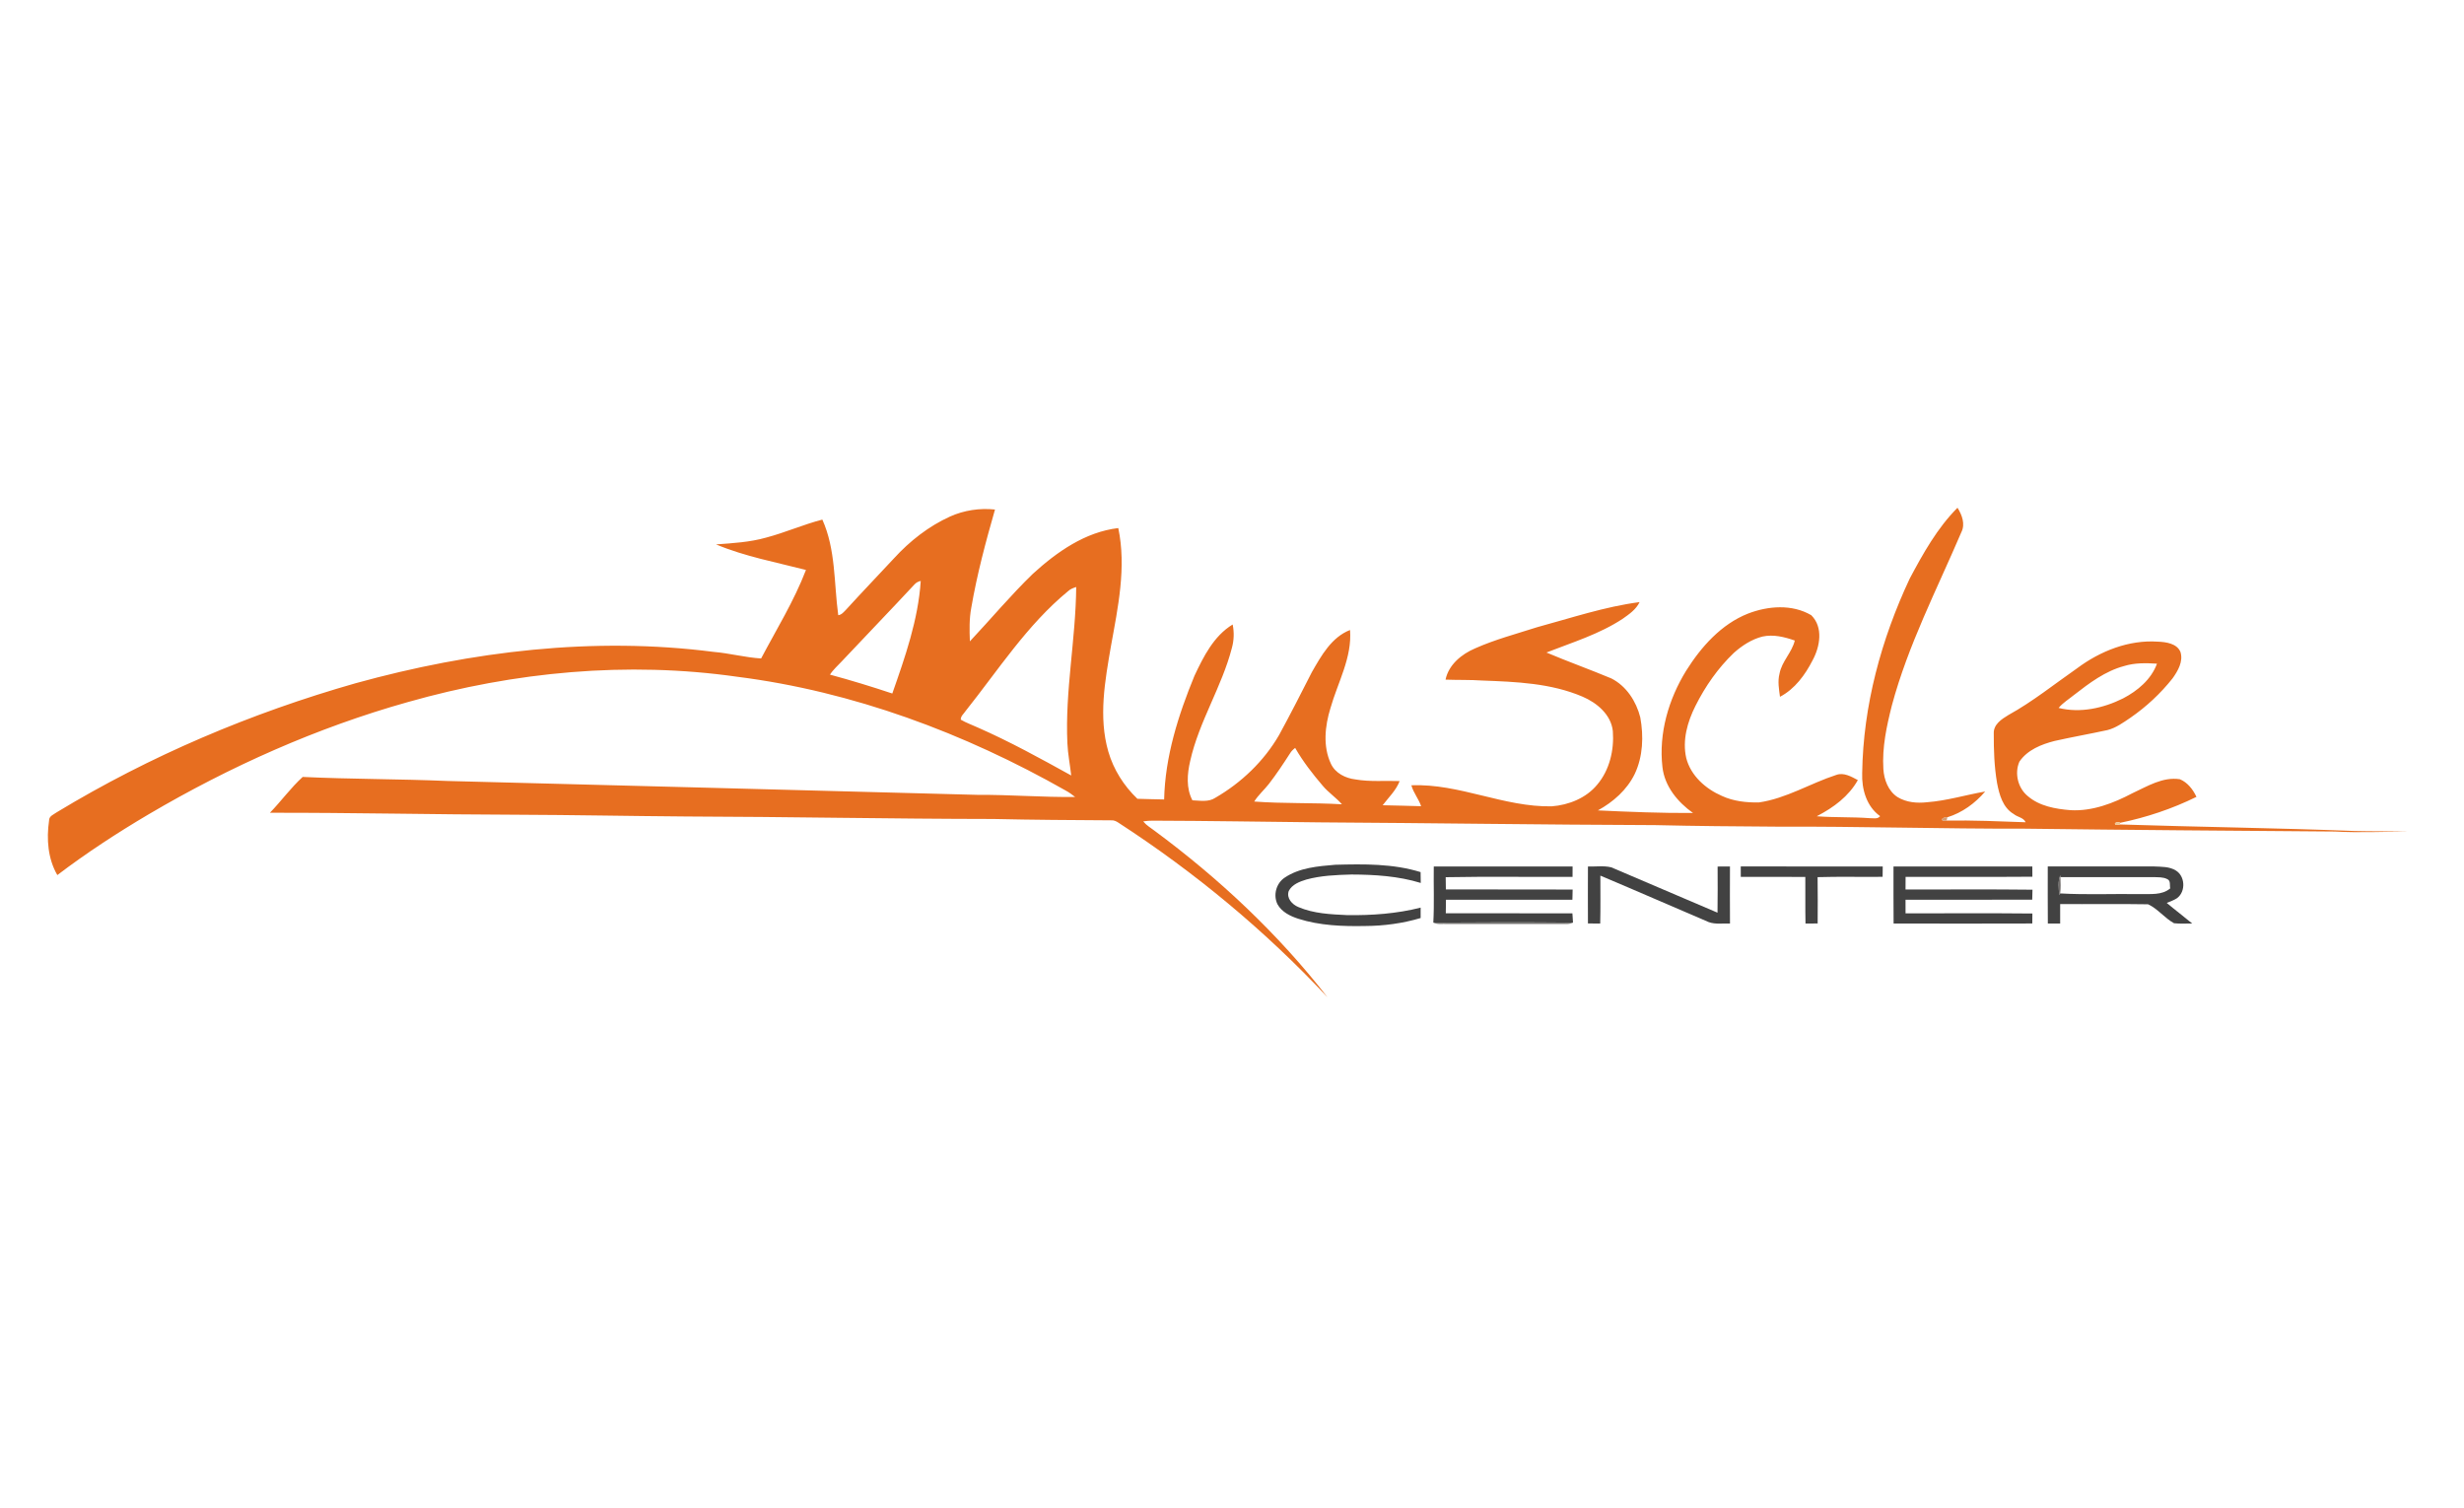 <?xml version="1.0" encoding="UTF-8" ?>
<!DOCTYPE svg PUBLIC "-//W3C//DTD SVG 1.1//EN" "http://www.w3.org/Graphics/SVG/1.1/DTD/svg11.dtd">
<svg width="1240pt" height="759pt" viewBox="0 0 1240 759" version="1.1" xmlns="http://www.w3.org/2000/svg">
<g id="#e76e20ff">
<path fill="#e76e20" opacity="1.00" d=" M 478.12 259.93 C 485.17 256.77 493.06 255.59 500.73 256.41 C 496.05 272.70 491.66 289.13 488.79 305.85 C 487.74 311.42 487.87 317.11 488.09 322.75 C 498.68 311.47 508.63 299.56 519.76 288.78 C 531.83 277.77 546.13 267.70 562.77 265.74 C 566.93 285.48 562.61 305.63 559.09 325.11 C 556.09 342.56 552.73 360.82 557.76 378.23 C 560.39 387.29 565.58 395.48 572.40 401.98 C 576.88 402.17 581.37 402.18 585.85 402.32 C 586.32 380.75 592.97 359.87 601.11 340.08 C 605.67 330.39 610.85 320.01 620.33 314.27 C 621.14 318.16 621.01 322.21 619.95 326.04 C 614.88 345.70 603.39 363.08 598.96 382.95 C 597.44 389.45 596.86 396.65 600.08 402.75 C 603.90 402.88 608.18 403.76 611.58 401.49 C 624.70 393.91 636.08 383.05 643.69 369.90 C 649.40 359.45 654.79 348.83 660.20 338.23 C 664.92 329.99 670.09 320.66 679.41 317.04 C 680.49 330.92 673.23 343.39 669.55 356.35 C 666.77 365.36 665.67 375.57 669.78 384.35 C 671.97 389.09 677.12 391.64 682.10 392.23 C 689.46 393.52 696.94 392.78 704.37 393.06 C 702.54 397.81 698.81 401.29 695.82 405.23 C 702.27 405.43 708.73 405.45 715.18 405.71 C 713.96 402.02 711.29 398.99 710.27 395.19 C 734.36 394.19 756.87 406.26 780.94 405.77 C 789.49 405.11 798.23 401.62 803.78 394.88 C 810.04 387.51 812.37 377.40 811.66 367.92 C 810.76 359.59 803.64 353.67 796.38 350.57 C 780.52 343.78 762.99 343.11 746.00 342.47 C 739.82 342.05 733.64 342.25 727.46 342.02 C 729.03 334.50 735.54 329.18 742.31 326.30 C 752.38 321.81 763.06 319.01 773.53 315.64 C 790.61 311.01 807.52 305.31 825.12 303.00 C 823.34 306.74 819.84 309.12 816.56 311.43 C 804.81 319.15 791.24 323.29 778.25 328.37 C 789.04 332.94 800.08 336.88 810.89 341.40 C 818.47 345.23 823.44 352.95 825.47 361.02 C 827.19 370.49 826.85 380.66 822.68 389.47 C 818.78 397.48 811.85 403.59 804.13 407.82 C 820.07 408.57 836.03 409.22 851.99 409.12 C 844.26 403.61 837.68 395.69 836.61 385.95 C 834.67 369.06 839.71 351.89 848.54 337.54 C 856.12 325.49 866.18 314.13 879.69 308.78 C 889.79 304.89 901.86 303.94 911.51 309.59 C 917.65 315.64 915.93 325.40 912.19 332.27 C 908.43 339.64 903.25 346.73 895.77 350.65 C 895.27 346.81 894.54 342.88 895.53 339.06 C 896.63 332.87 901.79 328.39 903.22 322.34 C 898.00 320.51 892.42 319.13 886.90 320.35 C 881.49 321.73 876.69 324.88 872.56 328.55 C 864.57 336.19 858.16 345.39 853.22 355.26 C 849.18 363.29 846.55 372.56 848.61 381.53 C 850.91 390.40 858.36 396.99 866.53 400.53 C 872.31 403.22 878.82 403.92 885.13 403.82 C 898.95 401.84 911.00 394.21 924.12 389.96 C 927.92 388.60 931.68 390.83 934.95 392.57 C 930.38 400.74 922.71 406.39 914.56 410.61 C 914.50 410.65 914.37 410.73 914.31 410.77 L 914.51 410.79 C 923.31 411.46 932.17 411.07 940.98 411.74 C 942.73 411.69 944.91 412.36 946.16 410.71 C 939.29 405.82 936.85 397.12 937.14 389.04 C 937.62 355.15 946.71 321.74 961.06 291.17 C 967.79 278.52 974.91 265.76 985.10 255.52 C 987.37 259.12 989.12 263.72 987.04 267.83 C 974.74 296.59 960.24 324.62 952.09 354.96 C 949.44 365.40 947.12 376.13 947.80 386.97 C 948.11 392.32 950.25 398.07 954.91 401.11 C 959.34 403.82 964.76 404.30 969.83 403.71 C 979.73 402.96 989.28 400.01 999.04 398.32 C 993.99 404.21 987.46 409.00 980.01 411.28 C 979.01 411.02 976.06 412.08 977.86 413.09 C 978.30 413.05 979.18 412.98 979.62 412.94 C 992.87 412.74 1006.14 413.31 1019.39 413.79 C 1018.34 411.38 1015.28 411.23 1013.42 409.66 C 1007.90 406.46 1006.13 399.85 1005.01 394.02 C 1003.60 385.79 1003.32 377.40 1003.36 369.07 C 1003.19 364.51 1007.34 361.88 1010.77 359.80 C 1022.98 353.06 1033.87 344.26 1045.29 336.31 C 1056.92 327.64 1071.30 321.89 1086.00 322.91 C 1090.06 323.07 1095.51 323.81 1097.30 328.07 C 1098.81 332.86 1096.03 337.61 1093.33 341.39 C 1087.30 349.00 1080.12 355.67 1072.14 361.19 C 1068.51 363.63 1064.88 366.31 1060.58 367.40 C 1051.75 369.32 1042.84 370.89 1034.03 372.86 C 1027.35 374.56 1020.25 377.37 1016.26 383.30 C 1013.70 389.11 1015.50 396.58 1020.44 400.60 C 1026.35 405.71 1034.43 407.10 1041.98 407.71 C 1052.98 408.33 1063.56 404.21 1073.14 399.17 C 1080.65 395.71 1088.40 390.80 1097.03 392.14 C 1100.90 393.76 1103.61 397.29 1105.36 401.01 C 1093.19 407.01 1080.21 411.35 1066.92 414.08 C 1066.02 413.17 1062.92 414.30 1065.06 415.17 C 1065.53 415.10 1066.46 414.96 1066.93 414.90 C 1106.27 416.18 1145.61 416.65 1184.95 418.19 C 1193.92 418.41 1202.92 418.26 1211.89 418.50 C 1199.59 418.51 1187.26 419.13 1174.97 418.45 C 1123.00 418.06 1071.01 417.67 1019.05 417.02 C 977.36 417.11 935.69 415.84 894.01 416.00 C 873.66 415.87 853.31 415.71 832.97 415.23 C 776.66 415.04 720.37 414.18 664.06 413.84 C 636.06 413.56 608.06 413.07 580.05 412.99 C 578.52 412.99 577.01 413.10 575.51 413.32 L 575.32 413.35 C 575.36 413.40 575.46 413.50 575.50 413.55 C 577.00 415.38 579.08 416.57 580.94 418.00 C 613.43 442.01 643.22 469.93 668.06 501.86 C 636.80 468.44 601.36 439.02 563.00 414.11 C 561.83 413.29 560.52 412.66 559.06 412.82 C 539.38 412.70 519.70 412.59 500.03 412.14 C 448.34 412.09 396.68 411.03 344.99 410.88 C 316.66 410.67 288.34 410.10 260.02 410.00 C 218.61 409.90 177.23 408.94 135.83 409.01 C 141.51 403.17 146.30 396.47 152.33 390.98 C 176.56 392.12 200.83 391.99 225.05 393.01 C 314.04 395.34 403.03 397.59 492.01 400.00 C 508.37 399.89 524.68 401.27 541.04 401.05 C 539.52 399.86 537.97 398.71 536.27 397.81 C 485.32 368.90 429.29 347.97 371.00 340.57 C 315.66 332.67 258.91 338.06 205.28 353.30 C 159.49 366.16 115.71 385.72 74.77 409.81 C 58.93 419.17 43.50 429.24 28.85 440.37 C 24.09 432.18 23.34 422.21 24.69 413.00 C 24.59 410.64 27.10 409.86 28.66 408.71 C 75.50 380.35 126.38 358.79 179.03 343.81 C 237.37 327.70 298.81 320.28 359.10 328.05 C 367.13 328.72 374.98 330.87 383.03 331.36 C 390.79 316.66 399.63 302.40 405.60 286.82 C 390.42 282.91 374.87 280.04 360.33 273.96 C 368.81 273.34 377.37 272.86 385.60 270.53 C 395.17 268.00 404.28 263.95 413.84 261.48 C 420.64 276.59 419.65 293.51 421.84 309.59 C 423.59 309.40 424.65 307.92 425.81 306.78 C 433.73 298.07 441.90 289.58 449.92 280.95 C 457.87 272.25 467.36 264.82 478.12 259.93 M 460.25 294.07 C 448.17 307.06 435.85 319.81 423.70 332.73 C 421.66 334.95 419.33 336.94 417.68 339.50 C 428.23 342.34 438.68 345.54 449.05 349.00 C 455.48 330.63 462.07 311.94 463.36 292.36 C 462.12 292.60 461.09 293.17 460.25 294.07 M 537.54 297.47 C 516.91 314.43 502.38 337.17 485.89 357.86 C 485.02 359.23 483.41 360.37 483.51 362.16 C 486.19 363.75 489.17 364.76 492.00 366.08 C 508.17 373.18 523.65 381.71 539.09 390.25 C 538.48 384.83 537.41 379.47 537.16 374.02 C 535.94 347.70 541.38 321.68 541.60 295.40 C 540.14 295.87 538.67 296.41 537.54 297.47 M 1068.97 335.17 C 1059.44 337.71 1051.45 343.76 1043.79 349.70 C 1041.16 351.85 1038.18 353.62 1035.99 356.26 C 1046.88 358.97 1058.52 356.40 1068.42 351.46 C 1075.72 347.67 1082.60 341.92 1085.49 333.99 C 1079.96 333.63 1074.31 333.52 1068.97 335.17 M 649.19 379.14 C 645.82 384.37 642.38 389.57 638.57 394.49 C 636.20 397.53 633.23 400.07 631.19 403.36 C 645.86 404.46 660.63 403.88 675.33 404.75 C 672.36 401.35 668.52 398.85 665.63 395.39 C 660.53 389.43 655.69 383.19 651.78 376.38 C 650.78 377.16 649.83 378.03 649.19 379.14 Z" />
</g>
<g id="#98714fa2">
<path fill="#98714f" opacity="0.64" d=" M 914.31 410.77 C 914.37 410.73 914.50 410.65 914.56 410.61 L 914.51 410.79 L 914.31 410.77 Z" />
</g>
<g id="#cf8e60de">
<path fill="#cf8e60" opacity="0.87" d=" M 977.86 413.09 C 976.06 412.08 979.01 411.02 980.01 411.28 C 979.91 411.70 979.72 412.53 979.62 412.94 C 979.18 412.98 978.30 413.05 977.86 413.09 Z" />
</g>
<g id="#94805f97">
<path fill="#94805f" opacity="0.59" d=" M 575.32 413.35 L 575.51 413.32 L 575.50 413.55 C 575.46 413.50 575.36 413.40 575.32 413.35 Z" />
</g>
<g id="#efc58fff">
<path fill="#efc58f" opacity="1.00" d=" M 1065.06 415.17 C 1062.92 414.30 1066.02 413.17 1066.92 414.08 L 1066.93 414.90 C 1066.46 414.96 1065.53 415.10 1065.06 415.17 Z" />
</g>
<g id="#424242ff">
<path fill="#424242" opacity="1.00" d=" M 646.53 441.65 C 653.97 436.65 663.26 435.91 671.95 435.18 C 686.31 434.80 701.03 434.58 714.91 438.87 C 714.94 440.69 714.96 442.51 714.99 444.33 C 703.68 440.86 691.77 440.13 680.01 440.09 C 672.43 440.31 664.75 440.60 657.40 442.62 C 654.02 443.66 650.24 445.05 648.54 448.42 C 647.32 452.03 650.30 455.19 653.41 456.47 C 661.15 459.78 669.70 460.12 677.99 460.52 C 690.38 460.69 702.88 459.81 714.93 456.75 C 714.93 458.49 714.93 460.24 714.93 461.99 C 705.90 464.68 696.46 465.95 687.05 466.00 C 675.75 466.22 664.23 465.80 653.39 462.36 C 649.30 461.04 645.06 458.96 642.89 455.06 C 640.63 450.44 642.24 444.49 646.53 441.65 Z" />
<path fill="#424242" opacity="1.00" d=" M 721.54 436.04 C 744.83 436.02 768.11 436.02 791.40 436.04 C 791.39 437.77 791.38 439.51 791.38 441.26 C 770.10 441.40 748.81 441.03 727.54 441.44 C 727.56 443.48 727.59 445.53 727.63 447.58 C 748.90 447.69 770.17 447.54 791.43 447.65 C 791.38 449.36 791.34 451.07 791.30 452.79 C 770.09 452.76 748.88 452.78 727.67 452.78 C 727.63 455.04 727.61 457.31 727.59 459.58 C 748.83 459.67 770.07 459.54 791.31 459.64 C 791.39 461.19 791.49 462.74 791.61 464.30 C 768.19 464.07 744.74 464.12 721.31 464.30 C 721.83 454.89 721.40 445.45 721.54 436.04 Z" />
<path fill="#424242" opacity="1.00" d=" M 799.13 436.04 C 803.05 436.20 807.08 435.53 810.92 436.49 C 828.72 444.08 846.54 451.67 864.33 459.29 C 864.47 451.55 864.40 443.81 864.38 436.07 C 866.44 436.05 868.52 436.04 870.60 436.05 C 870.57 445.62 870.55 455.19 870.61 464.76 C 867.06 464.59 863.35 465.27 859.95 464.05 C 841.74 456.28 823.61 448.33 805.38 440.65 C 805.37 448.69 805.50 456.72 805.30 464.76 C 803.23 464.74 801.18 464.73 799.13 464.72 C 799.06 455.16 799.11 445.60 799.13 436.04 Z" />
<path fill="#424242" opacity="1.00" d=" M 876.03 436.03 C 899.85 436.02 923.66 436.02 947.48 436.04 C 947.45 437.77 947.43 439.51 947.42 441.25 C 936.51 441.38 925.60 441.07 914.70 441.41 C 914.81 449.18 914.78 456.95 914.73 464.72 C 912.68 464.73 910.64 464.75 908.61 464.77 C 908.45 456.95 908.59 449.13 908.52 441.31 C 897.69 441.21 886.87 441.31 876.04 441.26 C 876.02 439.51 876.02 437.77 876.03 436.03 Z" />
<path fill="#424242" opacity="1.00" d=" M 952.90 436.04 C 976.19 436.02 999.48 436.01 1022.76 436.05 C 1022.76 437.76 1022.77 439.48 1022.79 441.20 C 1001.52 441.37 980.25 441.20 958.98 441.29 C 958.95 443.40 958.95 445.52 958.95 447.64 C 980.24 447.65 1001.54 447.48 1022.84 447.73 C 1022.78 449.39 1022.75 451.06 1022.71 452.74 C 1001.46 452.83 980.21 452.75 958.95 452.78 C 958.95 455.06 958.95 457.35 958.96 459.64 C 980.23 459.63 1001.51 459.50 1022.79 459.71 C 1022.76 461.37 1022.75 463.05 1022.74 464.73 C 999.47 464.81 976.21 464.79 952.95 464.74 C 952.84 455.17 952.92 445.61 952.90 436.04 Z" />
<path fill="#424242" opacity="1.00" d=" M 1030.53 436.03 C 1048.36 436.03 1066.19 436.02 1084.02 436.03 C 1087.70 436.22 1091.74 436.02 1094.99 438.07 C 1099.66 440.91 1100.04 448.52 1095.74 451.87 C 1094.14 453.03 1092.20 453.62 1090.41 454.39 C 1094.61 457.93 1099.00 461.22 1103.22 464.74 C 1100.16 464.72 1097.11 464.93 1094.08 464.61 C 1089.34 462.02 1085.89 457.31 1081.02 455.07 C 1066.28 454.81 1051.52 455.07 1036.77 454.95 C 1036.76 458.21 1036.77 461.47 1036.77 464.74 C 1034.69 464.74 1032.62 464.75 1030.57 464.76 C 1030.47 455.19 1030.55 445.61 1030.53 436.03 M 1036.34 450.43 L 1036.77 449.60 C 1050.15 450.36 1063.58 449.73 1076.98 449.95 C 1082.09 449.79 1087.94 450.65 1092.16 447.07 C 1091.80 445.46 1092.53 443.16 1090.62 442.38 C 1088.58 441.33 1086.22 441.51 1084.02 441.40 C 1068.31 441.40 1052.60 441.41 1036.89 441.40 L 1036.84 440.47 C 1035.52 443.63 1036.04 447.13 1036.34 450.43 Z" />
</g>
<g id="#56514fd5">
<path fill="#56514f" opacity="0.84" d=" M 1036.34 450.43 C 1036.04 447.13 1035.52 443.63 1036.84 440.47 L 1036.89 441.40 C 1037.01 444.12 1037.14 446.88 1036.77 449.60 L 1036.34 450.43 Z" />
</g>
<g id="#44423fb9">
<path fill="#44423f" opacity="0.73" d=" M 721.31 464.30 C 744.74 464.12 768.19 464.07 791.61 464.30 C 790.47 464.83 789.27 465.05 788.02 464.98 C 768.00 464.94 747.99 464.95 727.97 464.97 C 725.75 464.86 723.36 465.36 721.31 464.30 Z" />
</g>
</svg>
